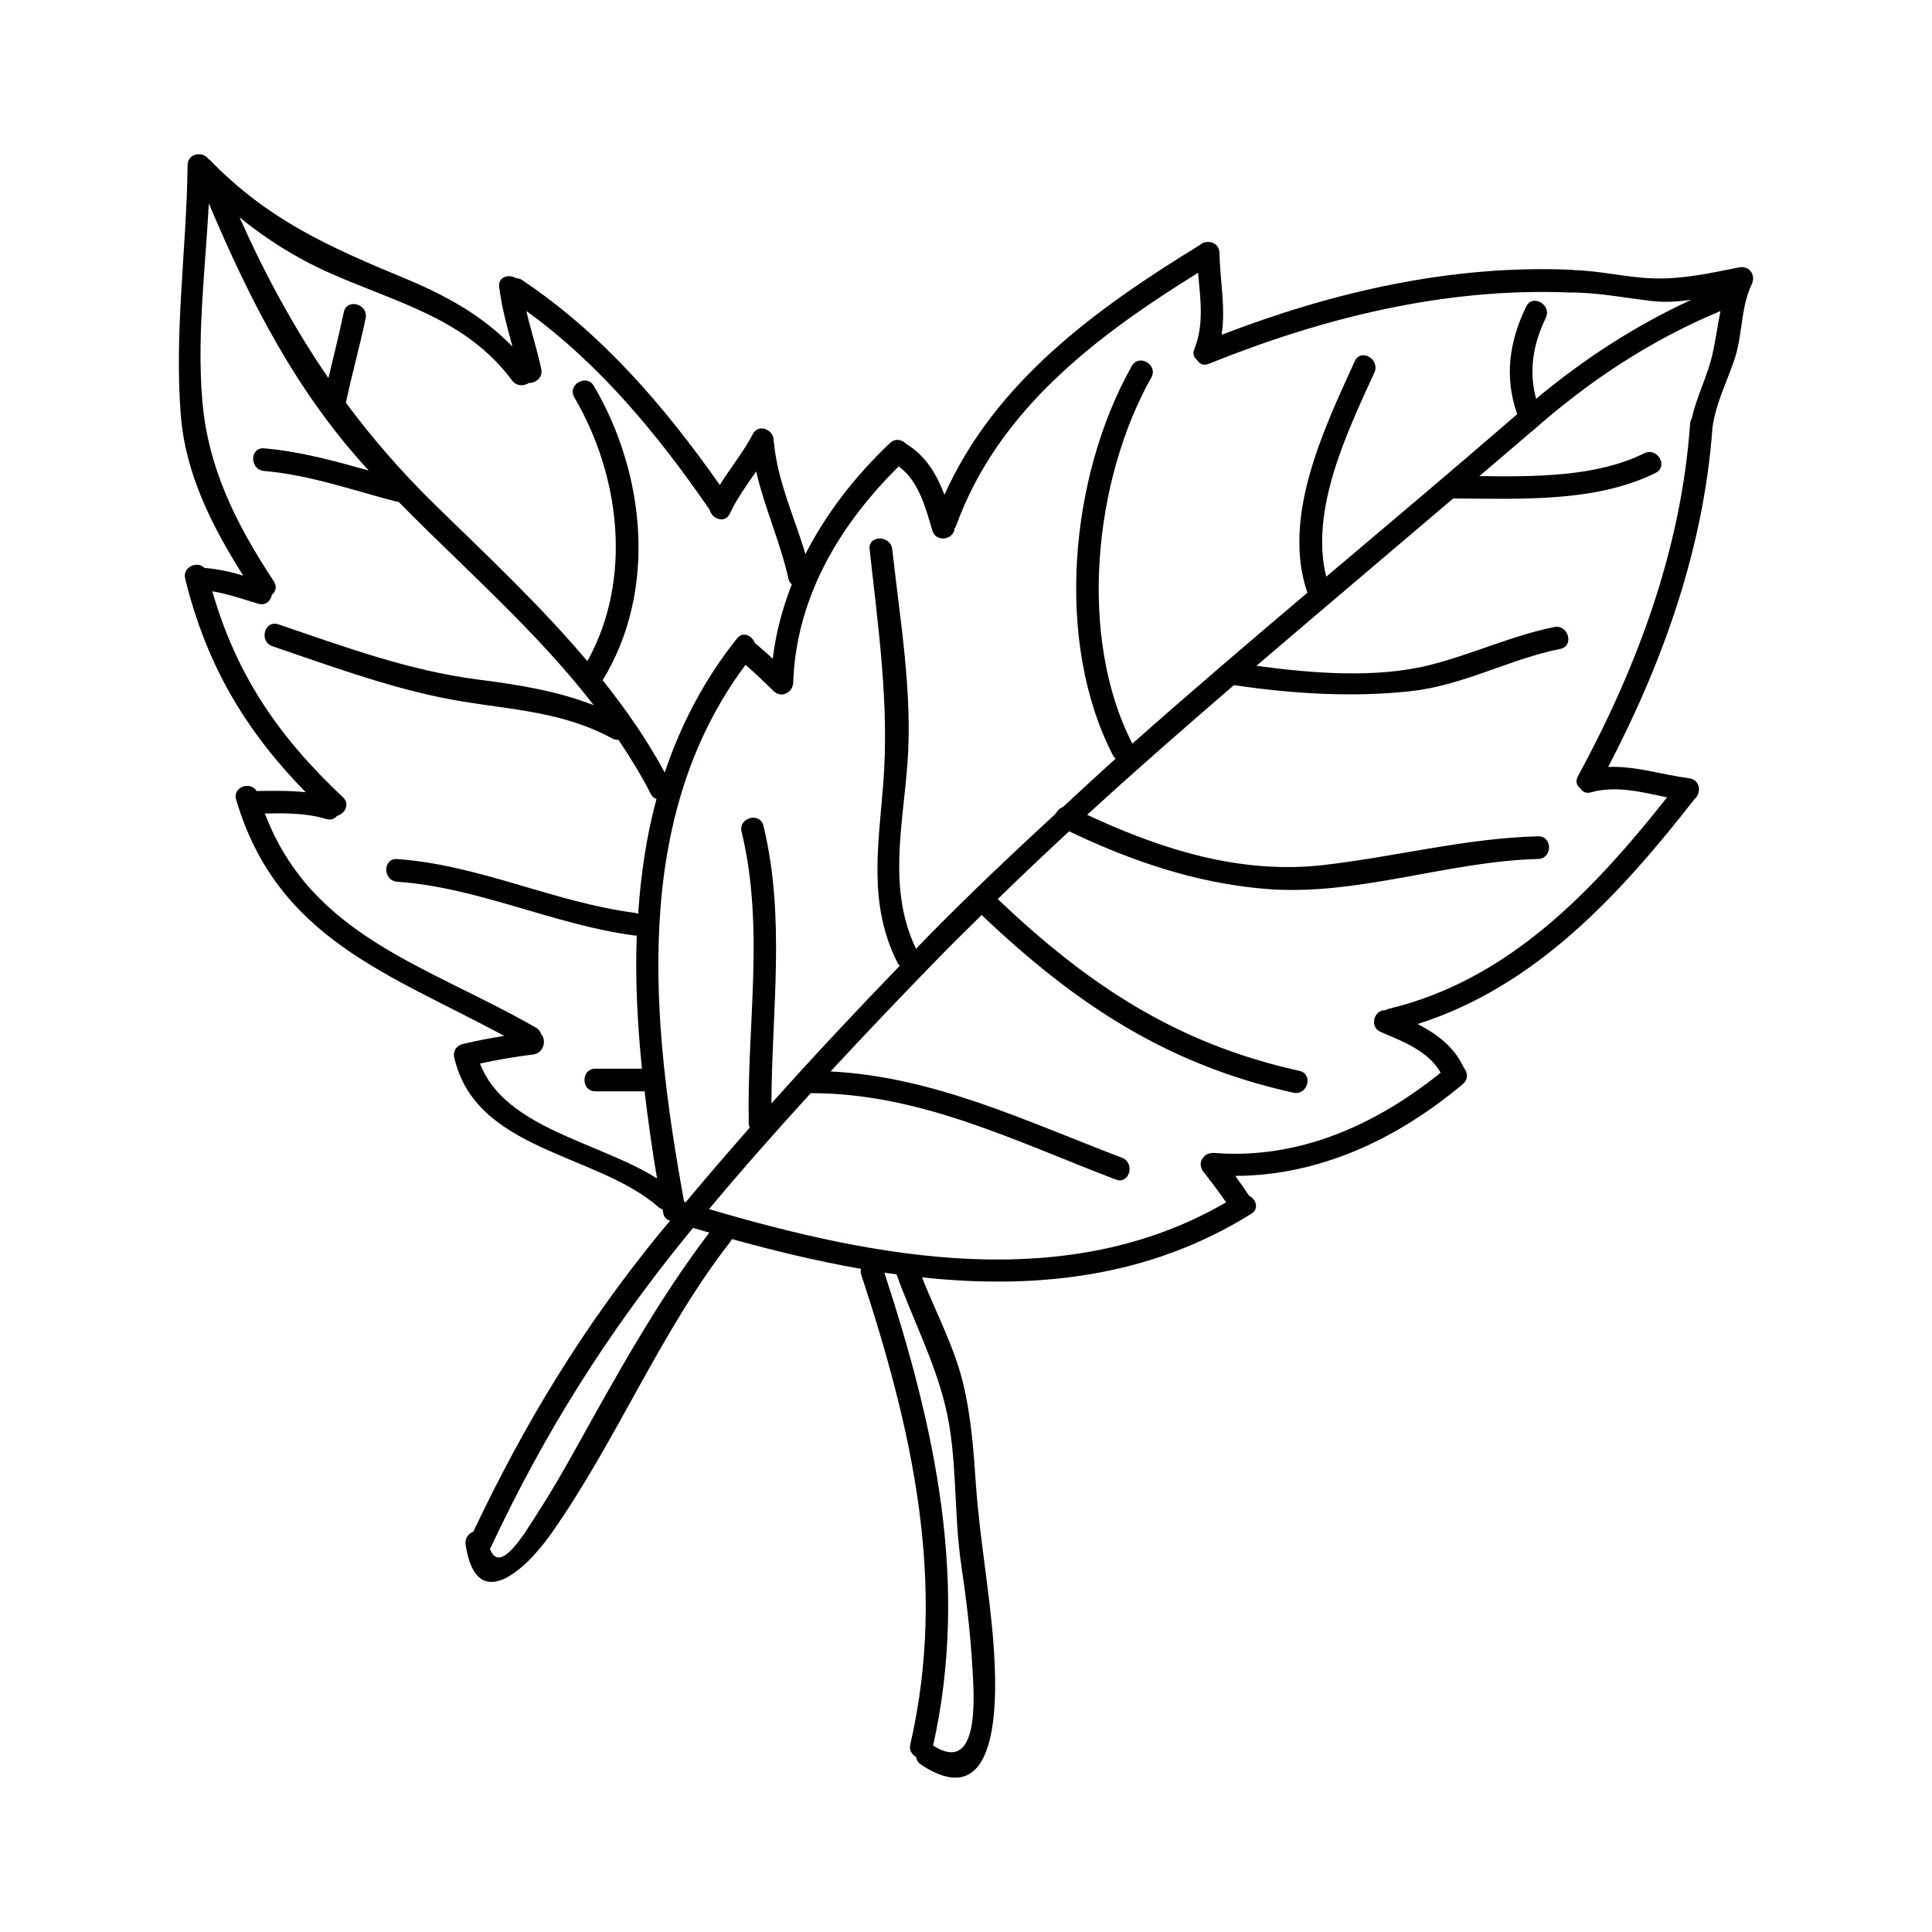 <?xml version="1.0" encoding="UTF-8"?>
<!-- Uploaded to: SVG Find, www.svgrepo.com, Generator: SVG Find Mixer Tools -->
<svg fill="#000000" width="800px" height="800px" version="1.1" viewBox="144 144 512 512" xmlns="http://www.w3.org/2000/svg">
 <path d="m604.86 214.86c-7.746 1.559-15.273 3.234-23.223 2.898-7.008-0.301-13.715-2.023-20.742-2.18-0.098-0.016-0.172-0.062-0.277-0.074-31.914-1.41-63.238 5.816-92.883 17.219 1.133-7.094-0.441-14.613-0.57-21.723-0.051-2.965-3.57-3.641-5.188-2.066-27.559 16.867-54.297 36.289-67.691 66.203-2.047-5.367-4.871-10.301-10.051-13.438-0.02-0.012-0.035-0.012-0.055-0.023-1.051-1.145-2.879-1.637-4.332-0.254-9.125 8.641-16.84 18.523-22.402 29.426-2.91-9.832-7.371-19.23-8.344-29.531-0.012-0.121-0.074-0.207-0.094-0.32 0.367-2.918-3.898-5.012-5.5-1.949-2.496 4.762-5.918 8.93-8.75 13.473-14.57-20.719-31.227-40.191-52.449-54.332-0.523-0.344-1.027-0.453-1.512-0.457-1.891-1.168-4.84-0.438-4.508 2.297 0.652 5.406 2.113 10.602 3.512 15.828-8.035-8.328-17.75-13.633-28.906-18.254-19.941-8.254-36.043-15.484-51.301-31.223-0.121-0.121-0.254-0.164-0.383-0.262-1.406-2.078-5.457-1.559-5.492 1.633-0.258 22.066-3.562 44.215-1.805 66.277 1.246 15.66 8.316 29.484 16.539 42.504-3.359-0.988-6.754-1.758-10.285-2.023-1.797-1.93-5.883-0.336-5.09 2.879 5.684 23.035 16.016 40.254 31.918 56.555-4.297-0.453-8.641-0.363-13-0.316-1.617-2.676-6.422-1.125-5.41 2.309 10.887 36.898 40.746 46.188 71.043 62.602-3.484 0.551-6.953 1.172-10.398 2.012-0.004 0-0.004 0.004-0.012 0.004-1.672 0.156-3.32 1.555-2.836 3.691 5.644 24.871 37.707 25.277 54.066 39.605 0.367 0.32 0.754 0.527 1.145 0.648 0.062 0.336 0.117 0.676 0.176 1.004 0.219 1.188 0.961 1.77 1.824 1.992-0.973 1.188-1.984 2.328-2.945 3.512-20.121 24.715-35.629 50.16-49.191 78.871-1.27 0.527-2.324 1.758-2.066 3.469 2.812 18.762 15.863 6.715 22.477-2.633 17.594-24.859 29.02-53.777 47.844-77.859 0.121-0.156 0.16-0.324 0.242-0.488 11.227 3.113 22.684 5.875 34.207 7.898-0.102 0.453-0.121 0.949 0.066 1.52 13.449 40.793 22.891 81.766 13.008 124.51-0.363 1.559 0.438 2.715 1.539 3.301 0.098 0.789 0.504 1.539 1.34 2.09 21.559 14.16 20.117-19.484 19.156-32.164-1.062-14.066-3.656-27.91-4.633-41.988-0.633-9.164-1.273-18.23-3.461-27.164-2.344-9.566-7.215-18.648-10.84-27.852 30.16 3.223 60.242 0.062 87.266-16.852 2.188-1.367 1.219-3.867-0.609-4.809-1.164-1.781-2.375-3.527-3.641-5.231 22.492-0.062 43.094-9.863 60.32-24.34 1.535-1.293 1.258-3.16 0.234-4.34-0.008-0.02-0.008-0.039-0.02-0.059-2.523-5.496-7.106-8.867-12.203-11.508 31.242-9.902 53.586-34.262 73.469-59.715 1.758-1.438 1.484-5.008-1.457-5.402-7.035-0.91-14.324-3.324-21.512-3.008 14.652-28.055 25.367-58.234 27.645-89.98 0.848-6.363 3.836-12.043 5.84-18.07 2.199-6.602 1.543-13.43 4.578-19.926 1.137-2.434-0.695-4.953-3.387-4.418zm-333.66 211c4.66-1.027 9.352-1.816 14.098-2.41 2.859-0.363 3.578-3.879 2.109-5.367-0.168-0.664-0.574-1.285-1.344-1.73-28.703-16.473-59.457-24.07-71.867-56.773 5.481-0.098 10.926-0.137 16.258 1.461 1.266 0.383 2.25-0.07 2.894-0.832 2.023-0.527 3.496-3.09 1.527-4.941-17.152-16.102-28.234-32.453-34.609-54.559 4.148 0.648 8.117 2.086 12.176 3.281 1.984 0.59 3.32-0.793 3.609-2.363 0.973-0.832 1.445-2.148 0.527-3.547-9.973-15.188-17.543-30.008-19.008-48.398-1.363-17.117 0.859-34.547 1.773-51.773 10.918 25.809 23.125 49.902 42.383 70.789-9.125-2.547-18.23-5.082-27.742-5.883-3.863-0.324-3.828 5.684 0 6.004 12.094 1.012 23.555 5.137 35.23 8.152 0.152 0.039 0.277 0.004 0.422 0.023 17.496 17.785 36.531 34.254 51.719 53.891-9.723-3.789-19.914-5.422-30.488-6.773-18.531-2.375-35.504-8.68-53.086-14.652-3.676-1.25-5.242 4.555-1.594 5.797 14.668 4.981 29.094 10.32 44.285 13.512 15.953 3.352 31.074 2.941 45.82 10.953 0.562 0.305 1.098 0.363 1.609 0.336 3.086 4.602 6.008 9.328 8.574 14.352 0.375 0.738 0.922 1.133 1.512 1.34-2.703 9.883-4.164 20.102-4.867 30.449-0.254-0.109-0.504-0.23-0.812-0.277-21.504-2.793-41.324-12.742-63.051-14.258-3.867-0.27-3.84 5.731 0 6.004 21.645 1.516 41.578 11.473 63.051 14.262 0.168 0.023 0.285-0.031 0.438-0.035-0.441 11.684 0.184 23.527 1.379 35.312h-12.328c-3.871 0-3.871 6.008 0 6.008h12.762c0.098 0 0.164-0.051 0.254-0.055 0.926 7.773 2.008 15.52 3.312 23.145-15.238-9.672-40.309-13.23-46.926-30.441zm32.512-101.6c14.488-23.672 11.363-54.633-2.316-77.973-1.957-3.344-7.144-0.324-5.188 3.027 12.234 20.879 15.461 48.305 3.445 69.902-12.328-14.621-26.457-27.883-40.059-41.145-9.074-8.852-16.93-17.902-23.926-27.34 1.562-7.512 3.676-14.887 5.227-22.402 0.781-3.773-5.008-5.387-5.789-1.594-1.211 5.856-2.707 11.637-4.074 17.453-9.078-13.227-16.688-27.238-23.566-42.598 7.164 5.809 14.855 10.711 23.738 14.676 17.77 7.938 36.27 12.059 48.488 28.547 1.195 1.609 3.172 1.539 4.477 0.676 1.789 0.043 3.758-1.434 3.266-3.738-1.102-5.16-2.762-10.215-3.965-15.355 19.508 14.102 35.012 32.949 48.59 52.688 0.574 2.422 4.062 3.793 5.367 1.008 1.879-4.004 4.469-7.551 6.965-11.164 2.231 9.652 6.383 18.734 8.562 28.461 0.148 0.668 0.488 1.121 0.887 1.465-2.449 6.289-4.242 12.84-5.051 19.715-1.551-1.445-3.141-2.848-4.781-4.207-0.723-1.922-3.094-3.168-4.703-1.152-8.809 11.035-14.941 23-19.145 35.52-4.688-8.711-10.324-16.766-16.449-24.469zm37.859-4.074c2.523 2.211 4.957 4.492 7.328 6.863 0.25 0.277 0.547 0.492 0.887 0.641 1 0.562 2.066 0.414 2.918-0.152 0.68-0.383 1.184-1.023 1.367-1.922 0.043-0.164 0.105-0.324 0.117-0.488 0.004-0.02 0.008-0.023 0.008-0.035 0.723-22.637 12.23-41.941 27.977-57.492 5.352 3.922 7.086 10.906 8.914 17.004 0.996 3.332 5.75 2.363 5.879-0.574 0.145-0.215 0.309-0.402 0.41-0.676 11.176-30.828 37.25-50.359 64.121-67.066 0.613 6.805 1.633 13.844-0.977 20.184-0.527 1.273-0.105 2.277 0.695 2.902 0.586 1.012 1.672 1.629 3.121 1.043 30.27-12.207 62.301-20.156 95.098-18.926 0.023 0 0.035 0.016 0.055 0.016 7.469-0.078 14.754 1.371 22.145 2.254 3.484 0.414 7.031 0.188 10.574-0.316-14.945 6.898-28.48 15.695-41.133 26.25-1.938-7.34-0.883-14.309 2.562-21.422 1.684-3.465-3.492-6.516-5.184-3.027-4.5 9.285-5.836 18.719-2.375 28.512-16.766 14.527-33.715 28.781-50.613 43.07-4.402-17.816 5.609-38.41 12.758-54.105 1.59-3.492-3.578-6.547-5.184-3.027-8.281 18.18-19.418 41.34-12.566 61.379-15.582 13.199-31.113 26.445-46.383 39.996-14.508-28.215-10.238-69.93 5.019-97.027 1.902-3.375-3.285-6.402-5.184-3.027-16.387 29.086-20.57 72.879-5.008 103.11 0.203 0.398 0.461 0.688 0.746 0.926-4.715 4.215-9.332 8.551-13.996 12.832-0.832 0.289-1.488 0.941-1.863 1.707-11.605 10.707-23.086 21.555-34.191 32.875-0.961 0.98-1.891 1.988-2.852 2.973-7.488-15.523-3.559-32.379-2.297-48.82 1.449-18.945-1.941-38.262-4.004-57.047-0.414-3.805-6.43-3.848-6.004 0 2.254 20.551 5.227 41.023 3.644 61.738-1.285 16.777-4.121 32.289 3.769 47.867 0.164 0.324 0.379 0.535 0.594 0.742-11.559 11.965-22.941 24.098-34.023 36.496 0.09-24.664 3.789-49.258-2.117-73.578-0.914-3.766-6.703-2.164-5.789 1.594 6.188 25.504 1.363 51.398 1.891 77.27 0.016 0.426 0.121 0.801 0.262 1.137-5.734 6.523-11.41 13.098-16.977 19.766-0.133-0.043-0.27-0.082-0.406-0.121-8.672-47.434-14.211-101.46 16.266-142.29zm-45.129 207.96c-3.262 5.871-6.625 11.664-10.27 17.312-3.078 4.766-9.746 16.133-12.332 8.992 0.035-0.062 0.09-0.094 0.121-0.164 14.375-30.688 30.961-56.98 52.418-83.324 0.426-0.523 0.875-1.02 1.301-1.543 1.422 0.422 2.871 0.82 4.301 1.234-13.551 17.773-24.707 38.02-35.539 57.492zm98.07-11.578c3.305 13.496 2.156 28.211 4.203 41.969 1.355 9.094 2.449 18.199 2.981 27.387 0.41 7 2.176 28.754-10.406 20.66 9.578-42.992 0.559-84.188-12.93-125.32 1.074 0.164 2.148 0.289 3.227 0.441 4.207 11.695 9.961 22.746 12.926 34.867zm203.37-278.98c-1.316 6.016-4.215 11.316-5.543 17.305-0.23 0.363-0.402 0.797-0.441 1.344-2.316 33.164-13.988 64.477-29.742 93.504-0.75 1.363-0.266 2.519 0.68 3.223 0.523 0.859 1.477 1.391 2.809 1.012 6.586-1.871 13.465-0.059 20.156 1.328-19.652 24.797-42.02 48.473-73.922 56.078-0.281 0.07-0.488 0.211-0.719 0.328-2.934-0.207-4.441 4.41-1.238 5.777 5.844 2.5 12.59 5.019 15.875 10.785-17.238 13.875-37.727 23.121-60.301 21.25-0.012 0.004-0.016 0.016-0.031 0.016-0.168-0.016-0.332 0.035-0.5 0.059-0.922 0.07-1.609 0.5-2.07 1.137-0.66 0.777-0.926 1.816-0.484 2.879 0.109 0.355 0.297 0.668 0.535 0.953 2.086 2.621 4.078 5.305 5.984 8.059-42.078 24.5-92.387 14.938-137.03 1.805 8.73-10.461 17.766-20.664 26.953-30.734 29.043-0.016 54.316 12.809 80.867 22.898 3.625 1.379 5.18-4.438 1.594-5.797-25.461-9.672-49.812-21.473-77.203-22.852 9.77-10.555 19.715-20.961 29.754-31.246 3.379-3.457 6.852-6.809 10.285-10.215 24.602 23.398 48.965 39.656 82.609 47.09 3.773 0.832 5.379-4.953 1.594-5.789-32.641-7.211-56.082-22.844-79.941-45.523 6.223-6.078 12.543-12.043 18.914-17.953 16.566 7.883 33.352 13.656 51.812 15.242 24.273 2.086 48.281-7.277 72.473-7.918 3.863-0.098 3.875-6.106 0-6.004-19.301 0.508-37.91 5.473-57.027 7.633-21.926 2.484-42.887-4.188-62.473-13.324 12.754-11.699 25.789-23.074 38.898-34.367 15.426 2.273 31.531 3.312 47.008 1.578 13.898-1.543 26.062-8.5 39.453-11.172 3.797-0.762 2.184-6.555-1.594-5.797-11.07 2.219-22.016 7.332-33.09 10.09-14.055 3.508-30.973 2.219-45.805 0.172 17.32-14.824 34.75-29.539 52.129-44.336 17.34 0.062 37.676 1.168 53.656-6.789 3.465-1.727 0.426-6.902-3.031-5.188-12.664 6.301-29.148 6.231-43.676 6.043 4.582-3.91 9.18-7.805 13.742-11.734 0.055-0.051 0.113-0.055 0.168-0.102 14.973-13.293 31.449-24.191 49.973-31.902-0.719 3.656-1.23 7.367-2.059 11.156z"/>
</svg>